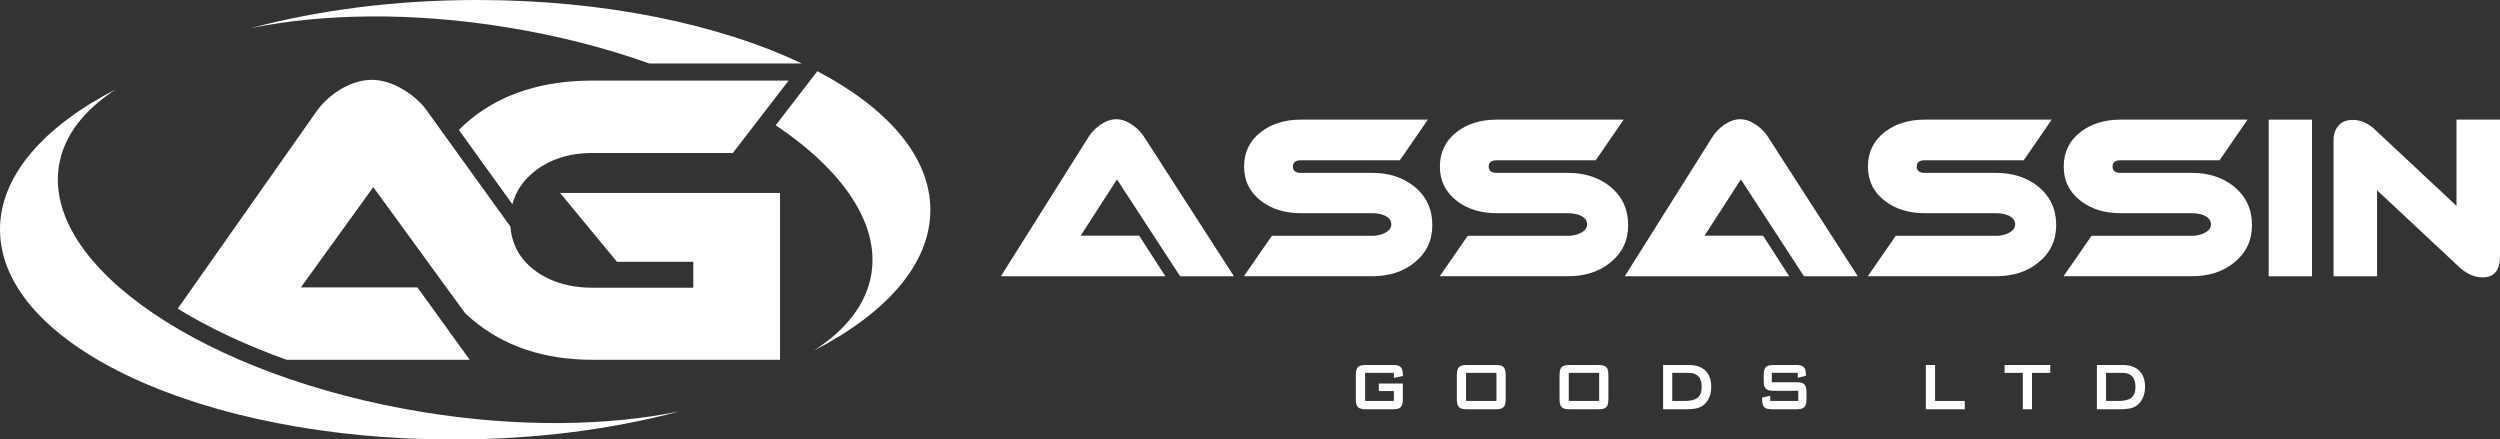 <?xml version="1.0" encoding="UTF-8"?><svg id="Layer_2" xmlns="http://www.w3.org/2000/svg" viewBox="0 0 574.24 100.95"><rect x="0" y="0" width="574.24" height="100.95" fill="#333333" stroke="none"/><defs><style>.cls-1{fill:#fff;}</style></defs><g id="Layer_1-2"><path class="cls-1" d="M229.9,63.46l20.12-31.98c.69-1.1,1.58-2.03,2.68-2.79,1.25-.86,2.48-1.3,3.7-1.3s2.42.43,3.7,1.3c1.16.8,2.07,1.73,2.72,2.79l20.61,31.98h-12.36s-14.5-22.25-14.5-22.25l-8.34,12.92h13.43s6.02,9.33,6.02,9.33h-37.79Z"/><path class="cls-1" d="M327.97,27.48l-6.42,9.33h-22.75c-1.22,0-1.83.48-1.83,1.45s.61,1.45,1.83,1.45h16.37c3.9,0,7.15,1.07,9.77,3.19,2.71,2.26,4.06,5.19,4.06,8.78s-1.37,6.44-4.11,8.63c-2.56,2.1-5.8,3.14-9.73,3.14h-29.44l6.42-9.28h23.02c1.04,0,1.98-.2,2.81-.6,1.07-.5,1.61-1.18,1.61-2.05s-.53-1.58-1.61-2.05c-.8-.33-1.74-.5-2.81-.5h-16.37c-3.63,0-6.66-.93-9.1-2.79-2.62-2-3.93-4.64-3.93-7.93s1.31-5.99,3.93-7.98c2.44-1.86,5.47-2.79,9.1-2.79h29.18Z"/><path class="cls-1" d="M372.95,27.48l-6.42,9.33h-22.75c-1.22,0-1.83.48-1.83,1.45s.61,1.45,1.83,1.45h16.37c3.9,0,7.15,1.07,9.77,3.19,2.71,2.26,4.06,5.19,4.06,8.78s-1.37,6.44-4.1,8.63c-2.56,2.1-5.8,3.14-9.73,3.14h-29.45l6.42-9.28h23.02c1.04,0,1.98-.2,2.81-.6,1.07-.5,1.61-1.18,1.61-2.05s-.54-1.58-1.61-2.05c-.8-.33-1.74-.5-2.81-.5h-16.37c-3.63,0-6.66-.93-9.1-2.79-2.62-2-3.93-4.64-3.93-7.93s1.31-5.99,3.93-7.98c2.44-1.86,5.47-2.79,9.1-2.79h29.18Z"/><path class="cls-1" d="M373.2,63.46l20.12-31.98c.69-1.1,1.58-2.03,2.68-2.79,1.25-.86,2.48-1.3,3.7-1.3s2.42.43,3.7,1.3c1.16.8,2.07,1.73,2.72,2.79l20.61,31.98h-12.36s-14.5-22.25-14.5-22.25l-8.34,12.92h13.43s6.02,9.33,6.02,9.33h-37.79Z"/><path class="cls-1" d="M471.27,27.48l-6.42,9.33h-22.75c-1.22,0-1.83.48-1.83,1.45s.61,1.45,1.83,1.45h16.37c3.9,0,7.15,1.07,9.77,3.19,2.71,2.26,4.06,5.19,4.06,8.78s-1.37,6.44-4.11,8.63c-2.56,2.1-5.8,3.14-9.73,3.14h-29.44l6.42-9.28h23.02c1.04,0,1.98-.2,2.81-.6,1.07-.5,1.61-1.18,1.61-2.05s-.53-1.58-1.61-2.05c-.8-.33-1.74-.5-2.81-.5h-16.37c-3.63,0-6.66-.93-9.1-2.79-2.62-2-3.93-4.64-3.93-7.93s1.31-5.99,3.93-7.98c2.44-1.86,5.47-2.79,9.1-2.79h29.18Z"/><path class="cls-1" d="M516.25,27.48l-6.42,9.33h-22.76c-1.22,0-1.83.48-1.83,1.45s.61,1.45,1.83,1.45h16.37c3.9,0,7.15,1.07,9.77,3.19,2.71,2.26,4.06,5.19,4.06,8.78s-1.37,6.44-4.1,8.63c-2.56,2.1-5.8,3.14-9.73,3.14h-29.45l6.42-9.28h23.02c1.04,0,1.98-.2,2.81-.6,1.07-.5,1.61-1.18,1.61-2.05s-.54-1.58-1.61-2.05c-.8-.33-1.74-.5-2.81-.5h-16.37c-3.63,0-6.66-.93-9.1-2.79-2.62-2-3.93-4.64-3.93-7.93s1.31-5.99,3.93-7.98c2.44-1.86,5.47-2.79,9.1-2.79h29.18Z"/><path class="cls-1" d="M531.06,63.46h-9.95V27.48h9.95v35.97Z"/><path class="cls-1" d="M574.24,58.82c0,3.26-1.32,4.89-3.97,4.89-1.9,0-3.72-.8-5.44-2.4l-18.83-17.61v19.76h-9.99v-31.33c0-1.33.38-2.43,1.14-3.29.76-.86,1.84-1.3,3.23-1.3,1.81,0,3.49.71,5.04,2.14l18.83,17.61v-19.81h9.99v31.33Z"/><path class="cls-1" d="M313.56,85.65v6.45h6.61v-2.27h-3.46v-1.74h5.52v3.51c0,.47-.04.87-.11,1.18s-.2.56-.38.74c-.18.18-.41.3-.7.37-.29.07-.64.11-1.07.11h-6.28c-.42,0-.78-.04-1.07-.11-.29-.07-.52-.2-.7-.37-.18-.18-.3-.42-.38-.74s-.11-.71-.11-1.18v-5.36c0-.47.04-.87.11-1.18.08-.32.2-.56.38-.74.18-.18.41-.3.7-.37.29-.07.64-.11,1.07-.11h6.28c.41,0,.76.03,1.05.1.29.07.52.19.7.36.18.18.3.41.39.71.08.29.12.67.12,1.13v.24l-2.06.41v-1.14h-6.61Z"/><path class="cls-1" d="M334.63,86.24c0-.47.04-.87.11-1.18.08-.32.2-.56.38-.74.18-.18.41-.3.7-.37.29-.07.64-.11,1.07-.11h6.7c.42,0,.78.04,1.07.11.29.07.52.2.7.37.18.18.3.42.38.74.08.31.11.71.11,1.18v5.36c0,.47-.04.87-.11,1.18s-.2.56-.38.74c-.18.18-.41.3-.7.37-.29.07-.64.11-1.07.11h-6.7c-.42,0-.78-.04-1.07-.11-.29-.07-.52-.2-.7-.37-.18-.18-.3-.42-.38-.74s-.11-.71-.11-1.18v-5.36ZM343.73,92.1v-6.45h-6.98v6.45h6.98Z"/><path class="cls-1" d="M358.22,86.24c0-.47.04-.87.11-1.18.08-.32.2-.56.38-.74.18-.18.41-.3.7-.37.29-.07.64-.11,1.07-.11h6.7c.42,0,.78.04,1.07.11.29.07.52.2.7.37.18.18.3.42.38.74.08.31.11.71.11,1.18v5.36c0,.47-.04.87-.11,1.18s-.2.56-.38.74c-.18.18-.41.3-.7.37-.29.07-.64.11-1.07.11h-6.7c-.42,0-.78-.04-1.07-.11-.29-.07-.52-.2-.7-.37-.18-.18-.3-.42-.38-.74s-.11-.71-.11-1.18v-5.36ZM367.32,92.1v-6.45h-6.98v6.45h6.98Z"/><path class="cls-1" d="M382.01,83.84h5.86c1.72,0,3.01.44,3.89,1.32.87.88,1.31,2.12,1.31,3.71,0,.96-.18,1.82-.53,2.57-.35.76-.85,1.35-1.48,1.78-.45.3-.98.51-1.6.62-.62.11-1.33.17-2.14.17h-5.31v-10.17ZM386.86,92.1c.67,0,1.26-.05,1.75-.16s.92-.28,1.25-.53.59-.59.76-1.01c.17-.42.25-.95.25-1.58,0-1.04-.25-1.83-.75-2.37s-1.25-.81-2.25-.81h-3.76v6.45h2.73Z"/><path class="cls-1" d="M406.98,85.61v2.19h5.68c.42,0,.78.04,1.08.11.29.07.53.2.71.37.18.18.3.42.38.74.08.31.11.71.11,1.18v1.4c0,.47-.04.87-.11,1.18s-.2.56-.38.74c-.18.18-.41.3-.71.37-.29.07-.65.11-1.08.11h-5.63c-.42,0-.78-.04-1.08-.11-.29-.07-.53-.2-.71-.37-.18-.18-.3-.42-.38-.74s-.11-.71-.11-1.18v-.28l1.87-.43v1.2h6.44v-2.33h-5.68c-.42,0-.78-.04-1.07-.11-.29-.07-.52-.2-.7-.37-.18-.18-.3-.42-.38-.74-.08-.31-.11-.71-.11-1.18v-1.12c0-.47.04-.87.11-1.18.08-.32.2-.56.38-.74.18-.18.41-.3.7-.37.29-.07.64-.11,1.07-.11h5.17c.4,0,.74.03,1.03.1.29.07.52.18.71.36s.32.4.4.69c.08.29.12.65.12,1.09v.22l-1.87.49v-1.16h-5.96Z"/><path class="cls-1" d="M442.36,83.84h2.12v8.26h6.82v1.91h-8.94v-10.17Z"/><path class="cls-1" d="M466.75,94.01h-2.12v-8.36h-4.18v-1.81h10.49v1.81h-4.2v8.36Z"/><path class="cls-1" d="M481.65,83.84h5.86c1.72,0,3.01.44,3.89,1.32.87.88,1.31,2.12,1.31,3.71,0,.96-.18,1.82-.53,2.57-.35.76-.85,1.35-1.48,1.78-.45.3-.98.51-1.6.62-.62.11-1.33.17-2.14.17h-5.31v-10.17ZM486.5,92.1c.67,0,1.26-.05,1.75-.16s.92-.28,1.25-.53.59-.59.76-1.01c.17-.42.25-.95.25-1.58,0-1.04-.25-1.83-.75-2.37-.5-.54-1.25-.81-2.25-.81h-3.76v6.45h2.73Z"/><path class="cls-1" d="M128.64,44.3l13.07,15.83h17.54v5.96h-23.12c-3.95,0-7.39-.74-10.34-2.18-1.17-.57-2.26-1.24-3.27-2.04-3.22-2.55-4.97-5.82-5.27-9.81l-14.12-19.59-4.93-6.84c-1.3-1.9-3.11-3.56-5.43-4.98-2.55-1.54-5.01-2.31-7.38-2.31s-4.89.77-7.38,2.31c-2.19,1.37-3.97,3.02-5.34,4.98l-31.85,45.27c7.13,4.38,15.6,8.38,25.03,11.74h42.04l-12.01-16.63h-26.77l16.63-23.03,14.36,19.71,6.72,9.22c.51.49,1.04.97,1.6,1.44,7.32,6.2,16.56,9.29,27.7,9.29h43.05v-38.33h-50.53Z"/><path class="cls-1" d="M26.74,20.44c-7.35,4.72-12.06,10.66-13.19,17.59-3.76,23.17,33.7,48.53,83.68,56.64,21.72,3.53,42.22,3.21,58.78-.17-15.3,4.1-33.03,6.45-51.97,6.45C46.58,100.95,0,79.36,0,52.72c0-12.41,10.12-23.73,26.74-32.28Z"/><path class="cls-1" d="M213.7,48.23c0,12.41-10.12,23.73-26.74,32.28,7.35-4.72,12.06-10.66,13.19-17.59,1.89-11.65-6.65-23.86-21.97-34.15l9.56-12.42c16.15,8.5,25.96,19.65,25.96,31.87ZM149.12,14.58h35.05C165.27,5.59,138.87,0,109.65,0c-18.94,0-36.67,2.36-51.97,6.45,16.56-3.38,37.06-3.7,58.78-.17,11.7,1.9,22.7,4.75,32.66,8.29Z"/><path class="cls-1" d="M122.57,39.54c3.59-2.93,8.11-4.4,13.56-4.4h32.2l12.81-16.63h-45c-11.33,0-20.6,2.91-27.84,8.71-1.04.84-2.01,1.72-2.9,2.63l12.29,17.06c.75-2.85,2.36-5.32,4.88-7.37Z"/></g></svg>